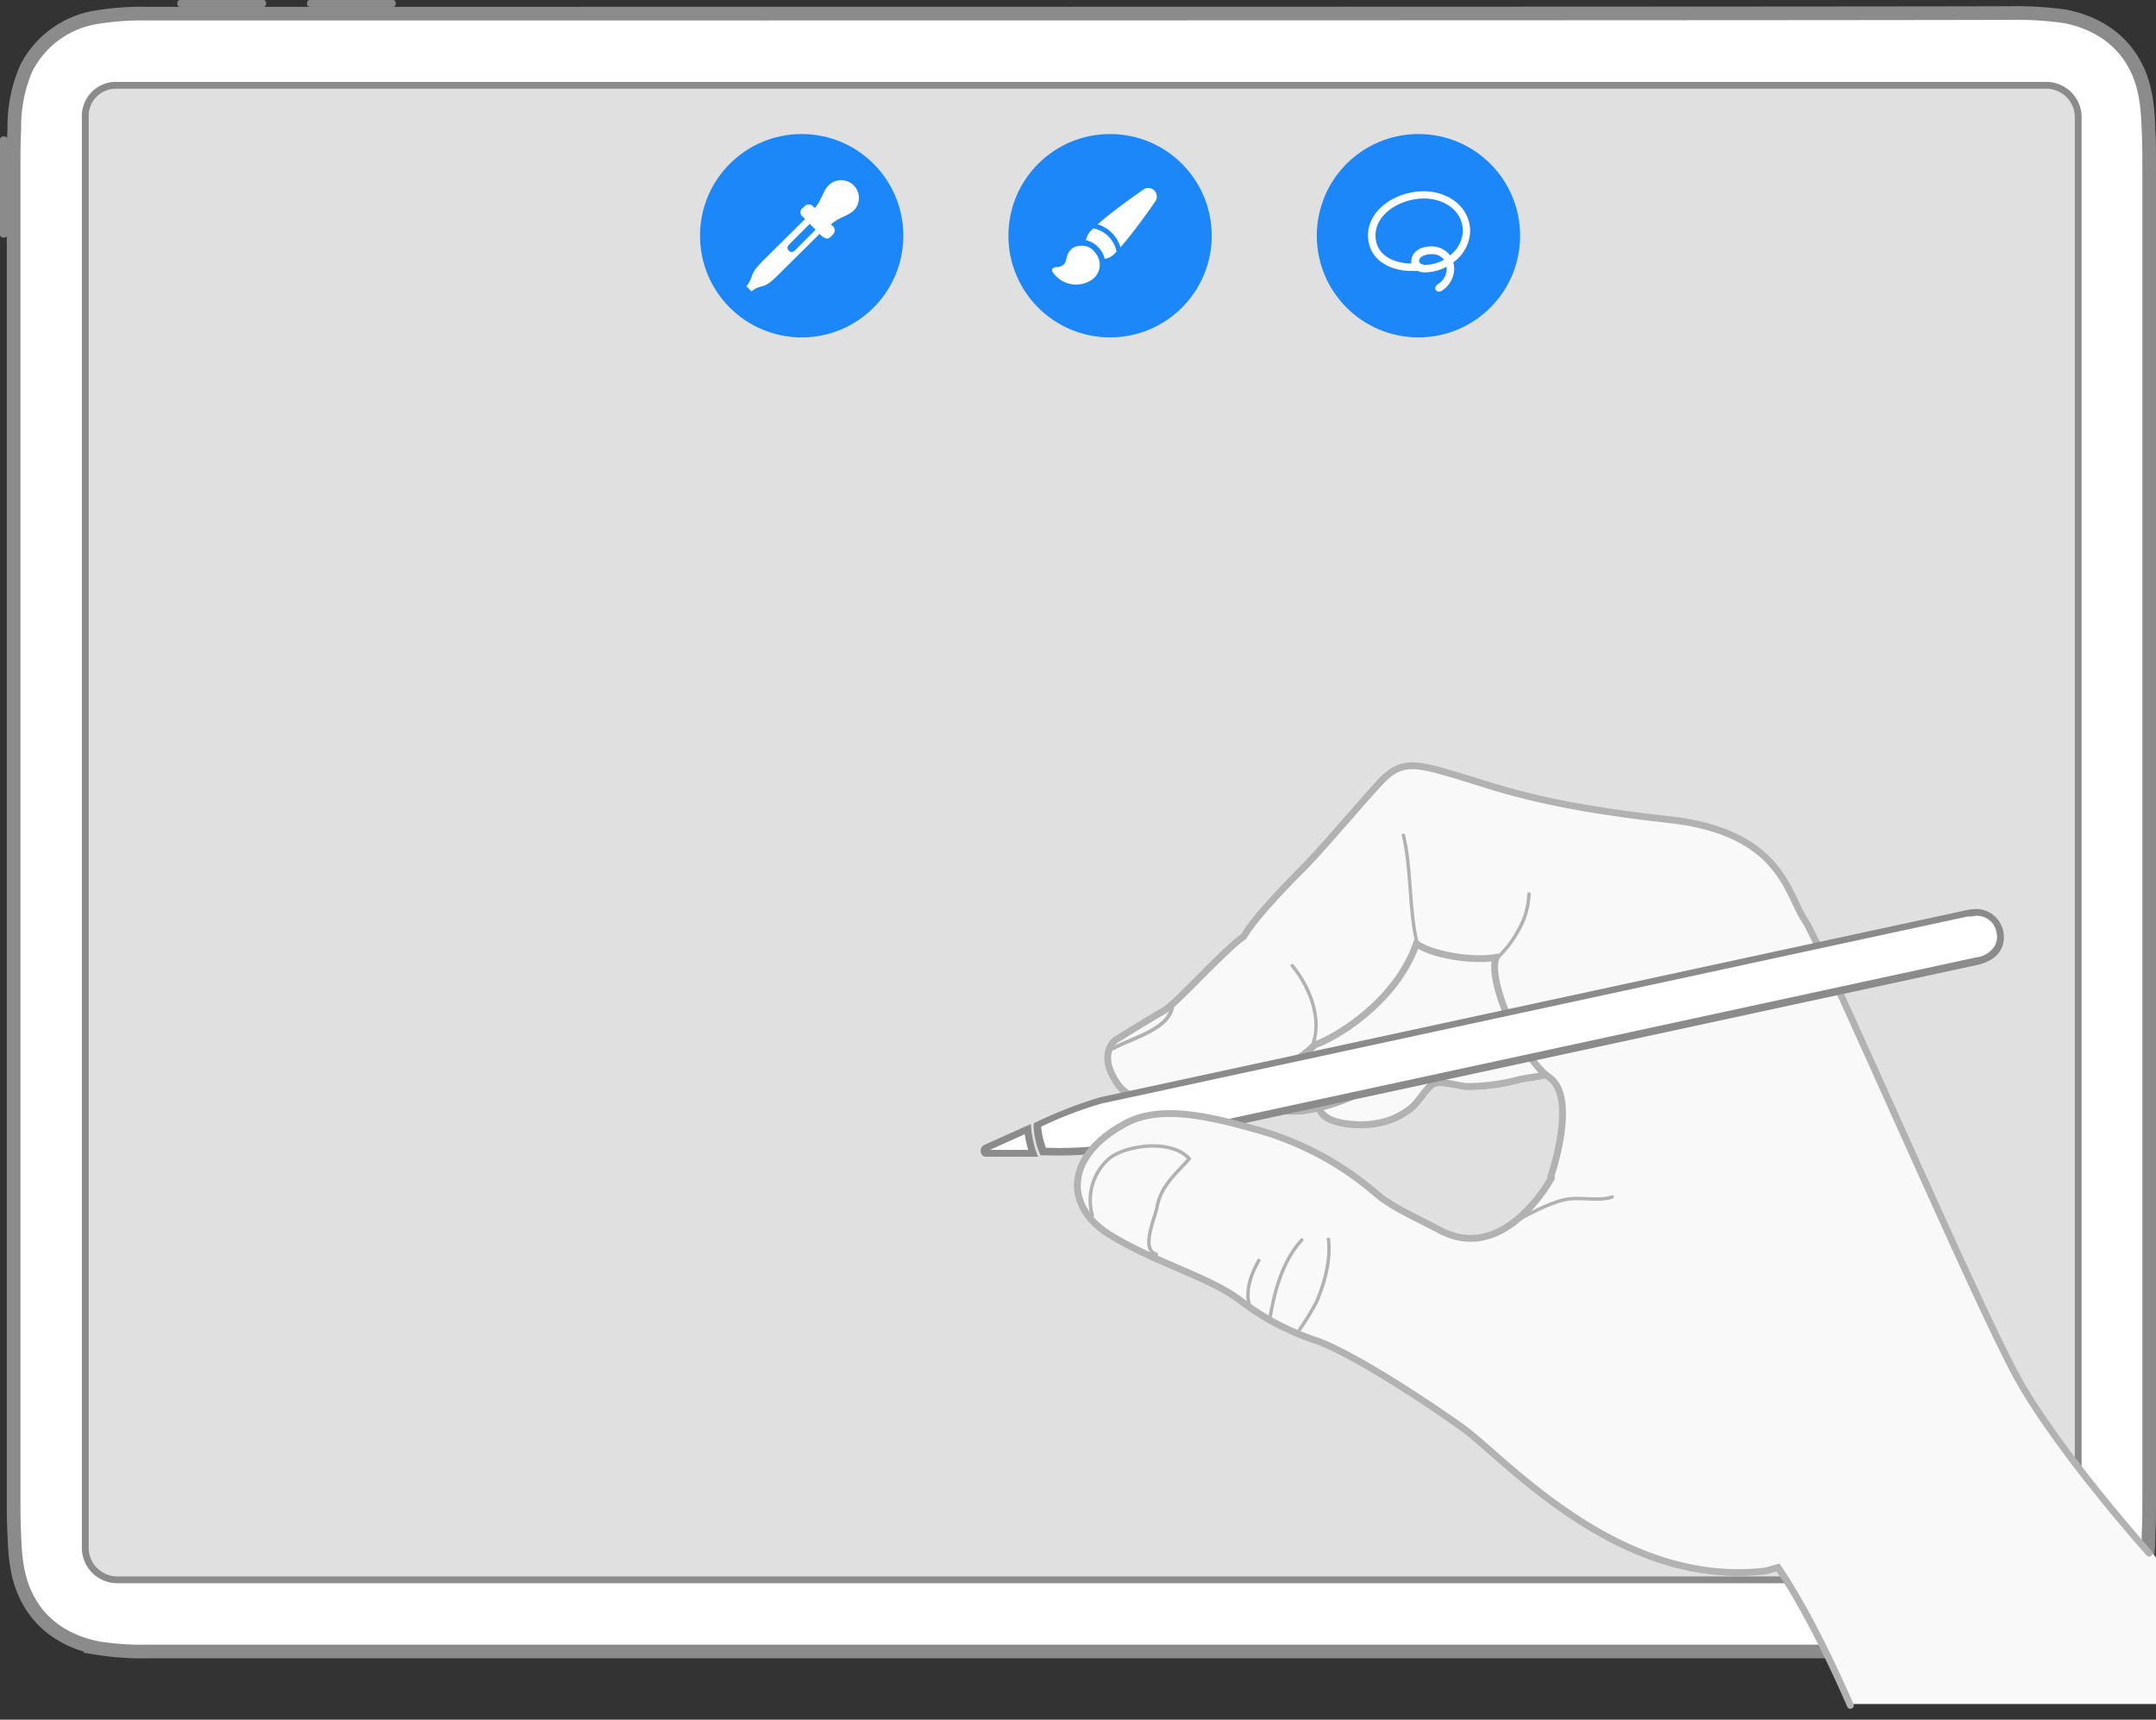 <svg id="Layer_1" data-name="Layer 1" xmlns="http://www.w3.org/2000/svg" viewBox="0 0 316 252"><rect x="0" y="0" width="316" height="252" fill="#333333" stroke="none"/><defs><style>.cls-1{fill:#8b8b8b;}.cls-2,.cls-9{fill:#fff;}.cls-2,.cls-3{stroke:#8b8b8b;}.cls-2,.cls-3,.cls-5,.cls-8{stroke-miterlimit:10;}.cls-2{stroke-width:2px;}.cls-3{fill:#e0e0e0;}.cls-4,.cls-5,.cls-8{fill:none;}.cls-4,.cls-5,.cls-6,.cls-8{stroke:#b2b2b2;}.cls-4,.cls-6,.cls-8{stroke-linecap:round;}.cls-5,.cls-8{stroke-width:0.5px;}.cls-6,.cls-7{fill:#f9f9f9;}.cls-10{fill:#1b87f9;}</style></defs><path class="cls-1" d="M38.6,0H26.4a.43.43,0,0,0-.4.4V.7a.45.45,0,0,0,.4.3H38.7A.45.45,0,0,0,39,.6V.4a.43.43,0,0,0-.4-.4Z"/><path class="cls-1" d="M57.6,0H45.4a.43.43,0,0,0-.4.4V.7a.45.45,0,0,0,.4.3H57.7A.45.45,0,0,0,58,.6V.4a.43.43,0,0,0-.4-.4Z"/><path class="cls-1" d="M.7,20H.4a.43.43,0,0,0-.4.4v14a.43.43,0,0,0,.4.4H.7a.43.43,0,0,0,.4-.4v-14A.43.43,0,0,0,.7,20Z"/><path class="cls-2" d="M295.5,242a40.71,40.71,0,0,0,7.2-.5,13.72,13.72,0,0,0,10.5-7.7,21.73,21.73,0,0,0,1.7-8.9c.1-1.7.1-3,.1-6.1V25.1c0-3,0-4.3-.1-6.1-.1-3.3-.4-6.2-1.7-8.9-2.1-4.4-6-6.8-10.5-7.7a51.93,51.93,0,0,0-7.2-.5C292,2,60.2,2,42.7,2H21.5a40.71,40.71,0,0,0-7.2.5A14,14,0,0,0,3.8,10.1,21.73,21.73,0,0,0,2.1,19C2,20.8,2,22.2,2,25.1V218.8c0,2.9,0,4.3.1,6.1.1,3.3.4,6.2,1.7,8.9,2.1,4.4,6,6.8,10.5,7.7a40,40,0,0,0,7.2.5Z"/><path class="cls-3" d="M299.8,231.5H17.2a4.69,4.69,0,0,1-4.7-4.7V17A4.48,4.48,0,0,1,17,12.5H299.9a4.69,4.69,0,0,1,4.7,4.7V226.8A4.85,4.85,0,0,1,299.8,231.5Z"/><path class="cls-4" d="M193.7,160.5c-2.2,4.5,5.9,4.6,8.1,4.1a10.78,10.78,0,0,0,5.1-2.3c1-.8,2.2-3,3.2-3.5s3.6.3,4.8.4a28.56,28.56,0,0,0,7.7-1c2.9-.6,6.7-.7,8.8-3.1,2.9-3.3-1.7-6.1-4.6-8-7.4-4.8-21.7-.8-27.3,5.4A46.74,46.74,0,0,0,193.7,160.5Z"/><path class="cls-5" d="M189.4,141.5c2.9,3.5,5,9.2,2.1,13.3"/><path class="cls-4" d="M184.4,159.9c1.8,5.7,12.8,1.7,16-.4,2.1-1.3,2.7-3.3,4.4-4.8,1.2-1,3.4-1,5.2-1.6a11.77,11.77,0,0,0,5.8-3.9c1.2.9,6.2,2.5,7.2,2,6.3-3.2,7.3-10.1,7-17.1-.4-8-6.8-10.7-14.4-9.7-7.9,1-16.3,7.2-21.7,12.6-3.4,3.5-7.4,6.6-9.7,11C182.2,152.3,180.1,156.4,184.4,159.9Z"/><path class="cls-6" d="M193.7,160.5c-2.2,4.5,5.9,4.6,8.1,4.1a10.78,10.78,0,0,0,5.1-2.3c1-.8,2.2-3,3.2-3.5s3.6.3,4.8.4a28.56,28.56,0,0,0,7.7-1c2.9-.6,6.7-.7,8.8-3.1,2.9-3.3-1.7-6.1-4.6-8-7.4-4.8-21.7-.8-27.3,5.4A46.74,46.74,0,0,0,193.7,160.5Z"/><path class="cls-6" d="M184.4,159.9c1.8,5.7,12.8,1.7,16-.4,2.1-1.3,2.7-3.3,4.4-4.8,1.2-1,3.4-1,5.2-1.6,2.4-.9,4.4-.8,5.8-2.8,1.2.9,6.2,1.4,7.2.9,6.3-3.2,7.3-10.1,7-17.1-.4-8-6.8-10.7-14.4-9.7-7.9,1-16.3,7.2-21.7,12.6-3.4,3.5-7.4,6.6-9.7,11C182.2,152.3,180.1,156.4,184.4,159.9Z"/><path class="cls-7" d="M261.2,230.3c3.9,7.6,10.1,19.4,10.1,19.4H316V228.2s-14.1-15.2-20.2-26.1-28.8-63.7-31.3-67.3-3.3-12.9-19.9-14.7c-19.1-2.1-25.4-4.8-31.2-6.5s-8-2.3-11,.9-7.3,8.4-10.9,12.2c-1.6,1.6-7.5,7.5-9.2,10.5-3.1,2.2-9.9,9.9-11.7,10.9s-7.1,4.3-7.1,4.3-2.9,2.1.5,6.7,17.3,1.5,17.3,1.5,9.1-5,11.4-7.5c2.6-.8,11.8-6,14.9-14.8,2.3,1.6,8,2.6,11.7,2-1.4,3.2,3.6,14.7,7.8,17.6s.2,14.5.2,14.5"/><path class="cls-4" d="M315,227.6s-13.1-14.6-19.2-25.5-28.8-63.7-31.3-67.3-3.3-12.9-19.9-14.7c-19.1-2.1-25.4-4.8-31.2-6.5s-8-2.3-11,.9-7.3,8.4-10.9,12.2c-1.6,1.6-7.5,7.5-9.2,10.5-3.1,2.2-9.9,9.9-11.7,10.9s-7.1,4.3-7.1,4.3-2.9,2.1.5,6.7,17.3,1.5,17.3,1.5,9.1-5,11.4-7.5c2.6-.8,11.8-6,14.9-14.8,2.3,1.6,8,2.6,11.7,2-1.4,3.2,3.6,14.7,7.8,17.6s.2,14.5.2,14.5"/><path class="cls-8" d="M224.1,131a11.33,11.33,0,0,1-1.6,5.4,15.32,15.32,0,0,1-3.1,4"/><path class="cls-5" d="M171.9,147c-.2,3.8-5.6,4.9-8.9,6.7"/><path class="cls-8" d="M189.4,141.5c2.9,3.5,5,9.2,2.1,13.3"/><path class="cls-5" d="M160.1,178.1a8.15,8.15,0,0,1,2.2-8.1c2.3-2.2,9.4-3.2,12-.2-2,2.3-4.1,3.9-4.7,7-.3,1.7-1,6.3,1.4,7"/><path class="cls-5" d="M190.8,181.7c-2.9,3.1-4.1,7.9-4.7,11.7"/><path class="cls-5" d="M194.7,181.6c.4,3-.6,6.6-1.8,9.3a41.06,41.06,0,0,1-2.4,3.9"/><path class="cls-5" d="M184.5,184.7c-1.1,1.9-2.2,4.8-1.2,7"/><path class="cls-5" d="M221.6,179.2c2.4-1.2,5.1-2.8,7.7-3.4,2.2-.5,5,.3,7-.4"/><path class="cls-9" d="M152.9,168.9a10,10,0,0,1-.8-3.8V165a61.66,61.66,0,0,1,9.3-3.6L288.3,134a6.75,6.75,0,0,1,1.4-.2,3.59,3.59,0,0,1,3.1,5.4,4.16,4.16,0,0,1-3,1.8L162.9,168.4a55,55,0,0,1-9.1.5Z"/><path class="cls-1" d="M289.6,134.2a2.91,2.91,0,0,1,3,2.3v.1a2.58,2.58,0,0,1-.3,2.1,3.66,3.66,0,0,1-2.7,1.6L162.8,167.7a54.34,54.34,0,0,1-9,.5h-.5a11.56,11.56,0,0,1-.7-3.1,56.29,56.29,0,0,1,8.9-3.4h0l126.9-27.4a5.74,5.74,0,0,0,1.2-.1m0-1a7.72,7.72,0,0,0-1.5.2L161.2,160.8a67.28,67.28,0,0,0-9.7,3.8v.5a11.76,11.76,0,0,0,1,4.2h1.2a56.77,56.77,0,0,0,9.2-.5l126.9-27.4c4.9-1.1,3.8-5,3.8-5a4.07,4.07,0,0,0-4-3.2Z"/><path class="cls-9" d="M144.6,169c-.2,0-.3-.1-.4-.3a.76.76,0,0,1,.2-.5l6.2-2.8a15.53,15.53,0,0,0,.8,3.6Z"/><path class="cls-1" d="M150.2,166.2a15.54,15.54,0,0,0,.5,2.3h-5.6l5.1-2.3m.9-1.5-6.9,3.1a1,1,0,0,0-.4,1.2.79.79,0,0,0,.8.5h7.6l-.1-.1a15.19,15.19,0,0,1-1-4.7Z"/><path class="cls-7" d="M227.4,172.6s-6.8,12.7-16.3,7.7c-4-2.1-7.2-3.5-9.4-5.4a45.49,45.49,0,0,0-17.6-9.4c-6.5-1.8-13.9-3.7-19.1-.9-9,4.8-9,12.2-2.4,16.3s14.6,6.2,19.1,9.6a37.6,37.6,0,0,0,10.8,5.8c5,1.6,15.5,8.4,21.7,12.8s23.5,24.2,46.4,20.6C260.7,229.6,294.6,167,227.4,172.6Z"/><path class="cls-8" d="M205.7,122.4c1.2,5,.8,11,2,15.8"/><path class="cls-5" d="M171.9,147c-.2,3.8-5.6,4.9-8.9,6.7"/><path class="cls-4" d="M227.4,172.6s-6.8,12.7-16.3,7.7c-4-2.1-7.2-3.5-9.4-5.4a45.49,45.49,0,0,0-17.6-9.4c-6.5-1.8-13.9-3.7-19.1-.9-9,4.8-9,12.2-2.4,16.3s14.6,6.2,19.1,9.6a37.6,37.6,0,0,0,10.8,5.8c5,1.6,15.5,8.4,21.7,12.8s22.9,23.7,44.6,21.1l1.8-.5c5.3,7.7,10.6,20.2,10.6,20.2"/><path class="cls-8" d="M160.1,178.1a8.15,8.15,0,0,1,2.2-8.1c2.3-2.2,9.4-3.2,12-.2-2,2.3-4.1,3.9-4.7,7-.3,1.7-2.5,6.3-.1,7"/><path class="cls-8" d="M190.8,181.7c-2.9,3.1-4.1,7.9-4.7,11.7"/><path class="cls-8" d="M194.7,181.6c.4,3-.6,6.6-1.8,9.3a41.06,41.06,0,0,1-2.4,3.9"/><path class="cls-8" d="M184.5,184.7c-1.1,1.9-2.2,4.8-1.2,7"/><path class="cls-8" d="M221.6,179.2c2.4-1.2,5.1-2.8,7.7-3.4,2.2-.5,5,.3,7-.4"/><circle class="cls-10" cx="117.5" cy="34.54" r="14.9"/><g id="Regular-M"><path class="cls-9" d="M121.82,34.64l.22-.25a.83.83,0,0,0,0-1.28l-.24-.23c1.2-1.08,2.54-1.23,3.37-2.07a2.61,2.61,0,0,0-3.69-3.69c-.85.82-1,2.17-2.07,3.37l-.23-.24a.84.84,0,0,0-1.28,0l-.24.22a.79.79,0,0,0,0,1.29l.34.33-6,5.94c-2.43,2.43-1.26,2.06-2.58,3.92l.71.75c1.8-1.32,1.56,0,4-2.49l6-5.94.33.34C121,35,121.37,35.12,121.82,34.64Zm-6.22,2.08c-.28-.31-.22-.61.09-.92l3-3,.85.86-3,3A.61.61,0,0,1,115.6,36.72Z"/></g><circle class="cls-10" cx="162.7" cy="34.54" r="14.9"/><g id="Regular-M-2" data-name="Regular-M"><path class="cls-9" d="M167.57,27.79c-.36.26-4.28,2.95-6.69,5.08a5.07,5.07,0,0,1,3.35,3.36c2.14-2.41,4.83-6.33,5.09-6.7A1.25,1.25,0,0,0,167.57,27.79Zm-6.65,8.39a3.58,3.58,0,0,1,1,1.76,2.65,2.65,0,0,0,1.51-.84,2.39,2.39,0,0,0,.22-.23,4.34,4.34,0,0,0-3.4-3.41,2.61,2.61,0,0,0-.24.23,2.75,2.75,0,0,0-.84,1.51A3.52,3.52,0,0,1,160.92,36.18ZM154.39,40a4.11,4.11,0,0,0,5.45,1.11,2.65,2.65,0,0,0,.81-3.91,2.5,2.5,0,0,0-3.42-.85c-1.17.84-.7,2-1.42,2.49s-1,.16-1.36.39S154.14,39.67,154.39,40Z"/></g><circle class="cls-10" cx="207.9" cy="34.54" r="14.9"/><g id="Regular-M-3" data-name="Regular-M"><path class="cls-9" d="M200.51,34.49c0,3.34,2.87,5.22,6.45,5.22l.85,0a2.59,2.59,0,0,0,1.05.2,6.88,6.88,0,0,0,3.18-.83,2,2,0,0,1,0,.34,2.7,2.7,0,0,1-1.31,2.24.71.71,0,0,0-.37.57.52.52,0,0,0,.57.5.65.65,0,0,0,.39-.13,3.87,3.87,0,0,0,1.82-3.2,3.7,3.7,0,0,0-.14-.95,5.85,5.85,0,0,0,2.48-4.54c0-3.47-3.09-5.88-6.78-5.88C204.69,28,200.51,30.65,200.51,34.49Zm1.1,0c0-3.17,3.64-5.4,7.12-5.4,3.05,0,5.68,1.89,5.68,4.77a4.72,4.72,0,0,1-1.89,3.56,3.39,3.39,0,0,0-2.74-1.32c-1.67,0-2.92.87-2.92,2.16a1.9,1.9,0,0,0,0,.35C204,38.58,201.61,37.22,201.61,34.5ZM208,38.24c0-.62.85-1,1.9-1a2.17,2.17,0,0,1,1.75.82,5.77,5.77,0,0,1-2.75.75C208.34,38.79,208,38.58,208,38.24Z"/></g></svg>